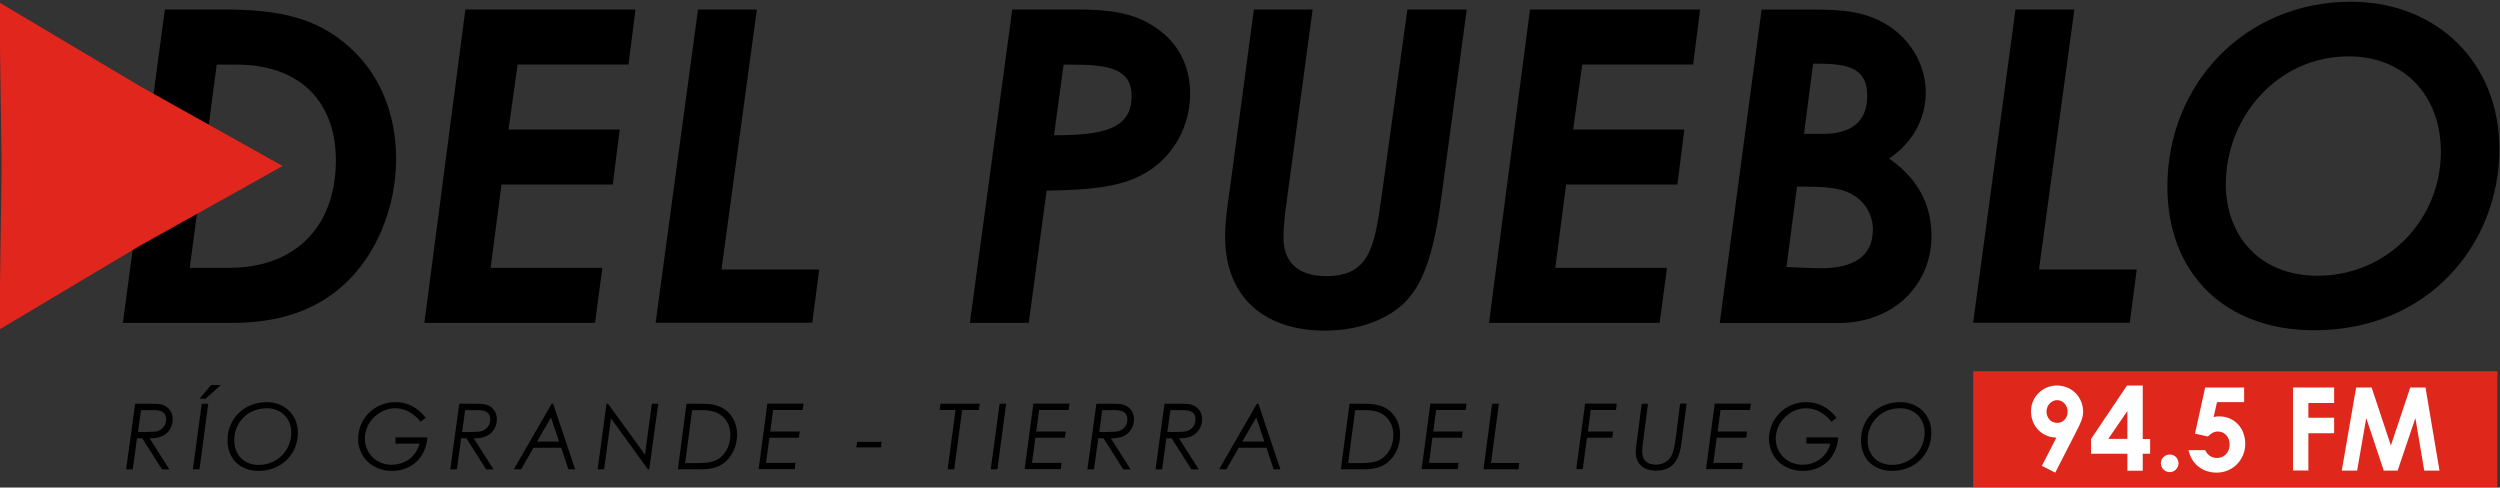 <?xml version="1.0" encoding="UTF-8"?>
<svg id="Capa_1" xmlns="http://www.w3.org/2000/svg" version="1.1" viewBox="0 0 200 39">
  <rect x="0" y="0" width="200" height="39" fill="#333333" stroke="none"/>
  <!-- Generator: Adobe Illustrator 29.1.0, SVG Export Plug-In . SVG Version: 2.1.0 Build 142)  -->
  <defs>
    <style>
      .st0 {
        fill: #e1261d;
      }

      .st1 {
        fill: #fff;
      }

      .st2 {
        fill: #df271b;
      }
    </style>
  </defs>
  <g>
    <path d="M13.19.76h4.64c4.29,0,7.43.56,10.16,3.04,2.37,2.13,3.7,5.27,3.7,8.9,0,3.94-1.61,7.71-4.12,10.02-2.3,2.13-5.27,3.11-9.01,3.11h-8.73L13.19.76ZM17.34,5.16l-2.16,16.27h2.13c1.29,0,2.06.03,3.35-.24,3.91-.84,6.21-3.91,6.21-8.38,0-4.78-3-7.64-7.92-7.64h-1.61Z"/>
    <path d="M37.23.76h13.61l-.56,4.4h-8.87l-.73,5.2h8.9l-.56,4.4h-8.9l-.87,6.67h8.94l-.59,4.4h-13.65L37.23.76Z"/>
    <path d="M55.84.76h4.71l-2.83,20.8h7.82l-.56,4.26h-12.53L55.84.76Z"/>
    <path d="M80.97.76h5.06c2.51,0,4.57.17,6.46,1.47,1.78,1.22,2.72,3.04,2.72,5.27,0,2.48-1.22,4.78-3.21,6.11-2.09,1.4-4.78,1.57-8.27,1.64l-1.43,10.58h-4.71l3.39-25.06ZM84.32,10.82c3.84,0,6.21-.45,6.21-3.14,0-2.16-1.81-2.51-4.71-2.51h-.73l-.77,5.65Z"/>
    <path d="M100.3.76h4.71l-2.09,15.46c-.14.94-.24,1.95-.24,2.83,0,1.95,1.22,3.04,3.39,3.04,3.42,0,3.87-2.2,4.43-6.18l2.09-15.15h4.75l-2.02,14.94c-.52,3.91-1.26,6.74-2.83,8.38-1.36,1.43-3.73,2.37-6.49,2.37-4.89,0-7.99-2.72-7.99-7.5,0-1.57.28-3.04.45-4.36l1.85-13.82Z"/>
    <path d="M122.4.76h13.61l-.56,4.4h-8.87l-.73,5.2h8.9l-.56,4.4h-8.9l-.87,6.67h8.94l-.59,4.4h-13.65l3.28-25.06Z"/>
    <path d="M137.58,25.83l3.35-25.06h4.68c2.34,0,4.22.35,5.83,1.54,1.64,1.22,2.62,3.11,2.62,5.1,0,2.09-1.05,4.01-2.93,5.27,2.23,1.57,3.39,3.6,3.39,6.21,0,3.77-2.9,6.95-7.47,6.95h-9.46ZM142.92,21.36c.91.03,1.92.1,2.72.1,2.79,0,4.19-1.05,4.19-3.11,0-1.19-.66-2.27-1.71-2.83-1.08-.59-2.55-.59-4.36-.59l-.84,6.42ZM144.31,10.71h1.54c2.41,0,3.53-1.12,3.53-3.04,0-2.44-1.85-2.58-4.33-2.58l-.73,5.62Z"/>
    <path d="M161.24.76h4.71l-2.83,20.8h7.82l-.56,4.26h-12.53l3.39-25.06Z"/>
    <path d="M199.95,11.9c0,7.71-5.76,14.52-14.8,14.52-7.26,0-11.76-4.64-11.76-11.48,0-8.24,6.21-14.8,14.69-14.8,6.88,0,11.87,4.89,11.87,11.76ZM178.06,14.66c0,4.29,2.79,7.4,7.33,7.4,5.65,0,9.88-4.54,9.88-9.91,0-4.54-2.97-7.64-7.36-7.64-5.86,0-9.84,5.03-9.84,10.16Z"/>
  </g>
  <g>
    <path d="M10.82,32.3h1.44c.42,0,.77.03,1.08.26.31.22.48.57.48.99s-.2.87-.51,1.13c-.33.28-.77.39-1.34.39l1.58,2.48h-.59l-1.58-2.49h-.42l-.34,2.49h-.53l.72-5.24ZM11.28,32.81l-.24,1.75h.61c.18,0,.42-.01.65-.02.57-.02.99-.43.99-.99,0-.52-.33-.74-.99-.74h-1.01Z"/>
    <path d="M16.13,32.3h.53l-.7,5.24h-.53l.71-5.24ZM16.89,30.8h.77l-1.21,1.1h-.49l.93-1.1Z"/>
    <path d="M23.83,34.62c0,1.71-1.32,3.05-3.13,3.05-1.55,0-2.5-1.01-2.5-2.45,0-1.72,1.32-3.05,3.15-3.05,1.36,0,2.48.97,2.48,2.45ZM18.74,35.21c0,1.16.74,1.98,1.96,1.98,1.47,0,2.6-1.14,2.6-2.59,0-1.17-.86-1.94-1.95-1.94-1.58,0-2.61,1.18-2.61,2.55Z"/>
    <path d="M34.19,34.98c-.11,1.61-1.24,2.69-2.83,2.69s-2.71-1.12-2.71-2.56c0-1.63,1.32-2.94,2.98-2.94.96,0,1.78.42,2.43,1.26l-.42.31c-.54-.71-1.28-1.08-2.02-1.08-1.27,0-2.43,1.08-2.43,2.43,0,1.17.93,2.09,2.12,2.09,1.04,0,1.96-.59,2.25-1.69h-1.92v-.5h2.56Z"/>
    <path d="M36.75,32.3h1.44c.42,0,.77.03,1.08.26.31.22.48.57.48.99s-.2.87-.51,1.13c-.33.28-.77.39-1.34.39l1.58,2.48h-.59l-1.58-2.49h-.42l-.34,2.49h-.53l.72-5.24ZM37.21,32.81l-.24,1.75h.61c.18,0,.42-.01.65-.02.57-.02.99-.43.99-.99,0-.52-.33-.74-.99-.74h-1.01Z"/>
    <path d="M44.25,32.3l1.76,5.24h-.54l-.57-1.72h-2.22l-.99,1.72h-.58l3.02-5.24h.12ZM44.08,33.4l-1.12,1.93h1.77l-.65-1.93Z"/>
    <path d="M52.14,32.3h.52l-.72,5.24h-.11l-2.95-4.07-.55,4.07h-.52l.71-5.24h.12l2.96,4.07.55-4.07Z"/>
    <path d="M54.92,32.3h1.25c.56,0,1.05.06,1.52.28.8.39,1.28,1.22,1.28,2.19,0,.88-.39,1.73-.98,2.21-.55.46-1.2.56-1.99.56h-1.77l.69-5.24ZM55.37,32.81l-.56,4.24h.59c.82,0,1.44,0,1.94-.26.64-.33,1.09-1.09,1.09-1.99,0-.77-.35-1.4-.98-1.73-.46-.24-.92-.26-1.44-.26h-.64Z"/>
    <path d="M64.28,32.3l-.07.5h-2.36l-.23,1.72h2.36l-.07.5h-2.36l-.27,2.01h2.36l-.06.5h-2.89l.7-5.24h2.89Z"/>
    <path d="M68.57,35.35h1.96l-.06.44h-1.96l.06-.44Z"/>
    <path d="M75.25,32.3h3.13l-.07.5h-1.34l-.63,4.74h-.53l.63-4.74h-1.27l.07-.5Z"/>
    <path d="M79.96,32.3h.53l-.7,5.24h-.53l.71-5.24Z"/>
    <path d="M85.56,32.3l-.07.5h-2.36l-.23,1.72h2.36l-.07.5h-2.36l-.27,2.01h2.36l-.06.5h-2.89l.7-5.24h2.89Z"/>
    <path d="M87.72,32.3h1.44c.42,0,.77.03,1.08.26.31.22.48.57.48.99s-.2.87-.51,1.13c-.33.28-.77.39-1.34.39l1.58,2.48h-.59l-1.58-2.49h-.42l-.34,2.49h-.53l.72-5.24ZM88.18,32.81l-.24,1.75h.61c.18,0,.42-.01.65-.02.57-.02.99-.43.99-.99,0-.52-.33-.74-.99-.74h-1.01Z"/>
    <path d="M93.17,32.3h1.44c.42,0,.77.03,1.08.26.31.22.48.57.48.99s-.2.87-.51,1.13c-.33.28-.77.39-1.34.39l1.58,2.48h-.59l-1.58-2.49h-.42l-.34,2.49h-.53l.72-5.24ZM93.63,32.81l-.24,1.75h.61c.18,0,.42-.01.65-.02.57-.02.99-.43.99-.99,0-.52-.33-.74-.99-.74h-1.01Z"/>
    <path d="M100.67,32.3l1.76,5.24h-.54l-.57-1.72h-2.22l-.99,1.72h-.58l3.02-5.24h.12ZM100.5,33.4l-1.12,1.93h1.77l-.65-1.93Z"/>
    <path d="M107.96,32.3h1.25c.56,0,1.05.06,1.52.28.8.39,1.28,1.22,1.28,2.19,0,.88-.39,1.73-.98,2.21-.55.46-1.2.56-1.99.56h-1.77l.69-5.24ZM108.41,32.81l-.56,4.24h.59c.82,0,1.44,0,1.94-.26.64-.33,1.09-1.09,1.09-1.99,0-.77-.35-1.4-.98-1.73-.46-.24-.92-.26-1.44-.26h-.64Z"/>
    <path d="M117.32,32.3l-.07.5h-2.36l-.23,1.72h2.36l-.07.5h-2.36l-.27,2.01h2.36l-.06.5h-2.89l.7-5.24h2.89Z"/>
    <path d="M119.38,32.3h.53l-.63,4.74h2.26l-.06.5h-2.8l.69-5.24Z"/>
    <path d="M129.34,32.3l-.06.5h-2.02l-.23,1.72h2.02l-.07.5h-2.02l-.34,2.51h-.52l.71-5.24h2.53Z"/>
    <path d="M131.32,32.3h.52l-.39,3c-.03.23-.07.51-.07.83,0,.69.39,1.04,1.07,1.04.42,0,.79-.14,1.03-.39.37-.37.49-1.01.61-1.96l.32-2.53h.52l-.35,2.64c-.05.37-.08.83-.23,1.32-.29.96-.88,1.4-1.88,1.4s-1.61-.55-1.61-1.45c0-.36.07-.7.1-1l.38-2.92Z"/>
    <path d="M140.07,32.3l-.07.5h-2.36l-.23,1.72h2.36l-.07.5h-2.36l-.27,2.01h2.36l-.06.5h-2.89l.7-5.24h2.89Z"/>
    <path d="M147.06,34.98c-.11,1.61-1.24,2.69-2.83,2.69s-2.71-1.12-2.71-2.56c0-1.63,1.32-2.94,2.98-2.94.96,0,1.78.42,2.43,1.26l-.42.31c-.54-.71-1.28-1.08-2.02-1.08-1.27,0-2.43,1.08-2.43,2.43,0,1.17.93,2.09,2.12,2.09,1.04,0,1.96-.59,2.25-1.69h-1.92v-.5h2.56Z"/>
    <path d="M154.51,34.62c0,1.71-1.32,3.05-3.13,3.05-1.55,0-2.5-1.01-2.5-2.45,0-1.72,1.32-3.05,3.15-3.05,1.36,0,2.48.97,2.48,2.45ZM149.41,35.21c0,1.16.74,1.98,1.96,1.98,1.47,0,2.6-1.14,2.6-2.59,0-1.17-.86-1.94-1.95-1.94-1.58,0-2.61,1.18-2.61,2.55Z"/>
  </g>
  <rect class="st2" x="157.86" y="29.7" width="41.93" height="9.26"/>
  <g>
    <path class="st1" d="M164.42,37.81l-1.07-.54,1.16-2.26c-1.17-.03-2.03-.92-2.03-2.11s.97-2.06,2.07-2.06c1.16,0,2.1.9,2.1,2.11,0,.47-.22.94-.52,1.52l-1.71,3.34ZM165.41,32.93c0-.54-.41-.92-.84-.92s-.85.39-.85.92c0,.47.32.9.86.9.49,0,.83-.4.83-.9Z"/>
    <path class="st1" d="M170.16,30.84h1.26v4.28h.59v1.18h-.59v1.36h-1.23v-1.36h-2.91v-1.18l2.88-4.28ZM170.19,35.11v-2.23l-1.53,2.23h1.53Z"/>
    <path class="st1" d="M174.28,37.06c0,.39-.31.71-.7.71s-.71-.32-.71-.71.32-.7.71-.7.7.31.7.7Z"/>
    <path class="st1" d="M176.42,31h3.11v1.17h-2.17l-.27,1.2c.11-.04.25-.06.43-.06,1.23,0,2.1.93,2.1,2.2s-1,2.3-2.28,2.3c-1.1,0-2-.64-2.26-1.8h1.33c.2.42.55.63.95.63.54,0,1.01-.42,1.01-1.08,0-.63-.43-1.04-.93-1.04-.33,0-.56.15-.81.4l-1.03-.23.81-3.68Z"/>
    <path class="st1" d="M183.44,31h3.29v1.24h-2.06v1.18h2.06v1.24h-2.06v2.98h-1.23v-6.65Z"/>
    <path class="st1" d="M188.49,31h1.24l1.54,4.64,1.55-4.64h1.22l1.12,6.65h-1.22l-.71-4.2-1.42,4.2h-1.11l-1.4-4.2-.73,4.2h-1.23l1.15-6.65Z"/>
  </g>
  <polygon class="st0" points="22.61 13.28 11.19 19.66 -.05 26.36 .13 13.28 -.05 .2 11.19 6.89 22.61 13.28"/>
</svg>